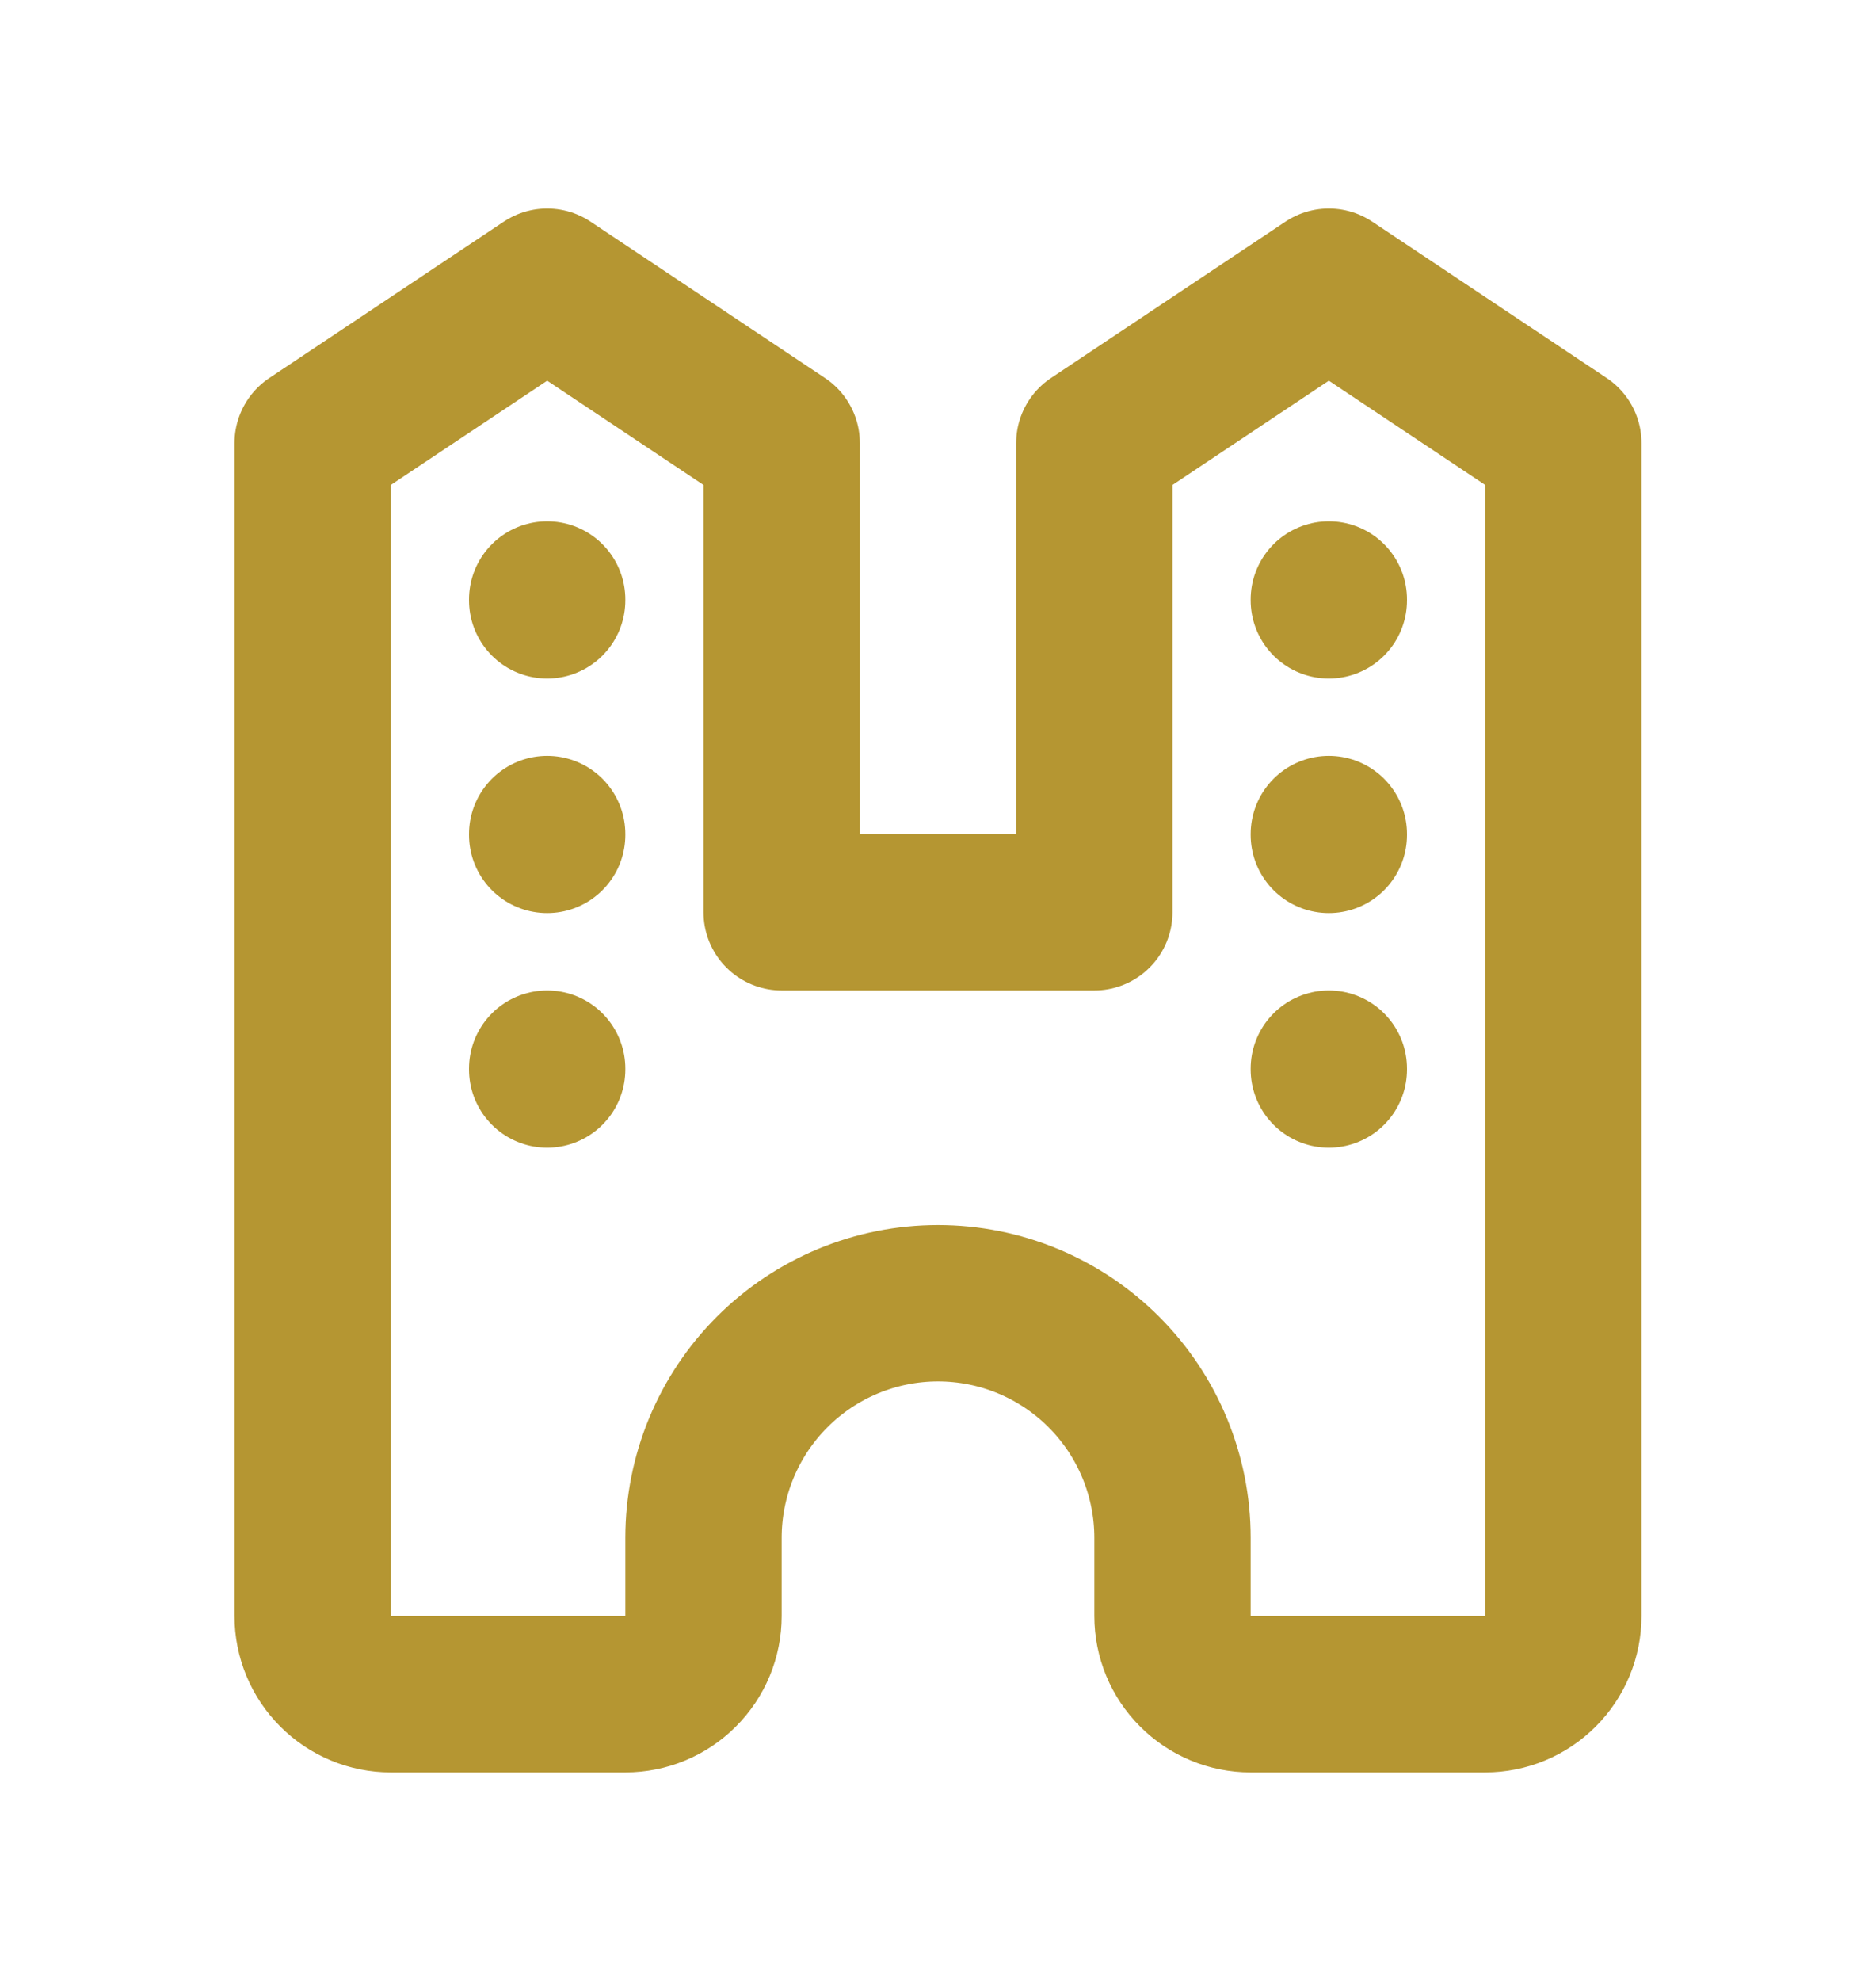 <svg width="18" height="19" viewBox="0 0 18 19" fill="none" xmlns="http://www.w3.org/2000/svg">
<path d="M5.25 16.25H6C6.199 16.25 6.39 16.171 6.53 16.03C6.671 15.89 6.75 15.699 6.75 15.5V14.75C6.75 14.153 6.987 13.581 7.409 13.159C7.831 12.737 8.403 12.5 9 12.5C9.597 12.5 10.169 12.737 10.591 13.159C11.013 13.581 11.25 14.153 11.25 14.75M13.5 16.25H14.25C14.449 16.25 14.64 16.171 14.78 16.03C14.921 15.89 15 15.699 15 15.5V4.25L12.75 2.75L10.5 4.25V8.75H7.5V4.25L5.25 2.75L3 4.25V15.5C3 15.699 3.079 15.89 3.22 16.03C3.36 16.171 3.551 16.25 3.75 16.25H5.25M11.25 14.75V15.5C11.25 15.699 11.329 15.89 11.47 16.03C11.61 16.171 11.801 16.25 12 16.25H13.5M5.25 5.75V5.758M5.25 8V8.008M5.25 10.25V10.258M12.75 5.75V5.758M12.75 8V8.008M12.75 10.25V10.258" stroke="#B59632" stroke-width="1.5" stroke-linecap="round" stroke-linejoin="round"/>
</svg>
